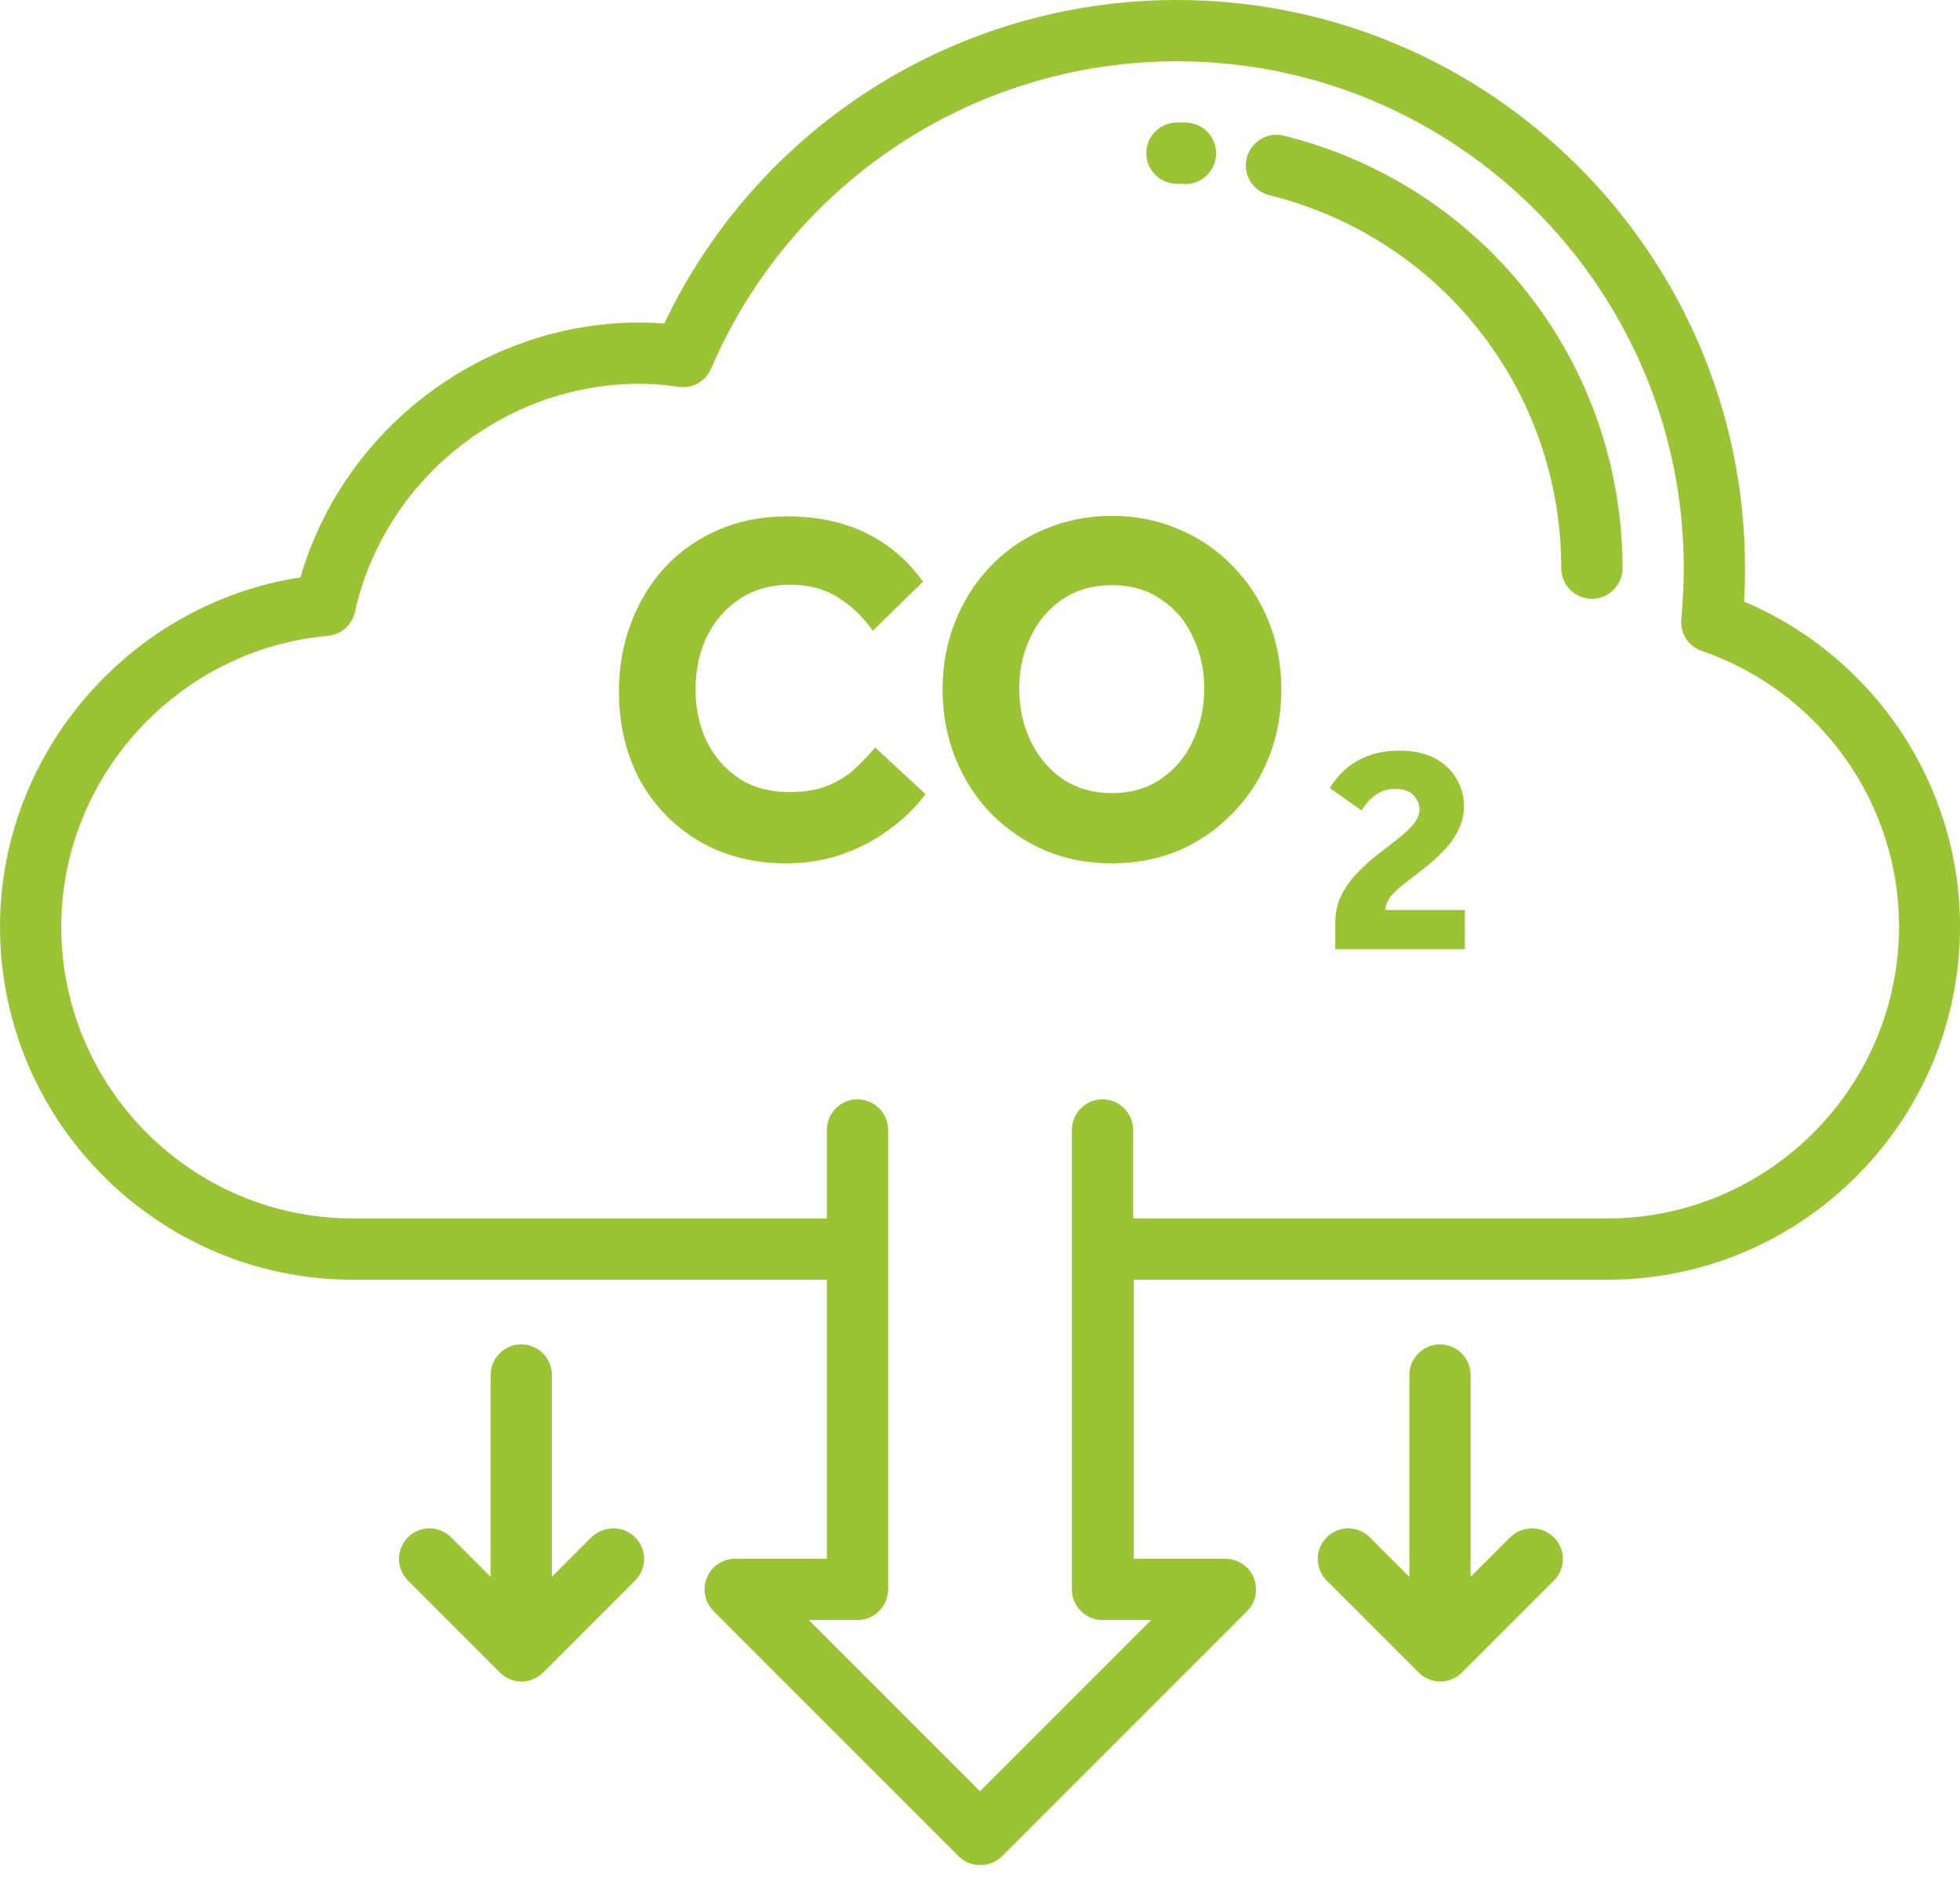 <svg width="95" height="91" viewBox="0 0 95 91" fill="none" xmlns="http://www.w3.org/2000/svg">
<path d="M73.195 74.501L71.28 76.416V66.633C71.28 65.817 70.612 65.149 69.796 65.149C68.979 65.149 68.311 65.817 68.311 66.633V76.416L66.396 74.501C65.817 73.922 64.882 73.922 64.303 74.501C63.724 75.08 63.724 76.015 64.303 76.594L68.757 81.047C68.89 81.18 69.053 81.299 69.246 81.373C69.424 81.448 69.617 81.492 69.81 81.492C70.003 81.492 70.196 81.448 70.374 81.373C70.553 81.299 70.716 81.195 70.864 81.047L75.317 76.594C75.896 76.015 75.896 75.08 75.317 74.501C74.739 73.922 73.788 73.922 73.195 74.501Z" fill="RGB(155, 196, 53)"/>
<path d="M28.663 74.501L26.749 76.416V66.633C26.749 65.817 26.081 65.149 25.264 65.149C24.448 65.149 23.78 65.817 23.78 66.633V76.416L21.865 74.501C21.286 73.922 20.351 73.922 19.772 74.501C19.193 75.08 19.193 76.015 19.772 76.594L24.225 81.047C24.359 81.18 24.522 81.299 24.715 81.373C24.893 81.448 25.086 81.492 25.279 81.492C25.472 81.492 25.665 81.448 25.843 81.373C26.021 81.299 26.185 81.195 26.333 81.047L30.786 76.594C31.365 76.015 31.365 75.08 30.786 74.501C30.207 73.922 29.257 73.922 28.663 74.501Z" fill="RGB(155, 196, 53)"/>
<path d="M84.535 29.153C84.565 28.604 84.58 28.07 84.58 27.535C84.58 12.35 72.23 0 57.045 0C46.387 0 36.753 6.116 32.196 15.675C31.78 15.645 31.38 15.63 30.994 15.63C23.409 15.63 16.655 20.766 14.562 27.98C6.323 29.242 0 36.471 0 44.902C0 54.343 7.674 62.017 17.115 62.017H40.078V75.54H35.625C35.031 75.54 34.482 75.896 34.259 76.46C34.037 77.009 34.156 77.648 34.586 78.078L46.461 89.953C46.758 90.25 47.129 90.384 47.515 90.384C47.901 90.384 48.272 90.235 48.569 89.953L60.444 78.078C60.874 77.648 60.993 77.009 60.77 76.46C60.548 75.911 59.998 75.54 59.405 75.54H54.952V62.017H77.915C87.326 62.017 95 54.343 95 44.902C95 38.015 90.844 31.825 84.535 29.153ZM77.885 59.048H54.922V54.759C54.922 53.942 54.254 53.274 53.438 53.274C52.621 53.274 51.953 53.942 51.953 54.759V77.024C51.953 77.841 52.621 78.509 53.438 78.509H55.798L47.5 86.806L39.202 78.509H41.562C42.379 78.509 43.047 77.841 43.047 77.024V54.759C43.047 53.942 42.379 53.274 41.562 53.274C40.746 53.274 40.078 53.942 40.078 54.759V59.048H17.115C9.307 59.048 2.969 52.71 2.969 44.902C2.969 37.644 8.639 31.454 15.883 30.816C16.536 30.756 17.055 30.296 17.204 29.658C18.629 23.245 24.433 18.599 30.994 18.599C31.558 18.599 32.166 18.644 32.909 18.748C33.562 18.837 34.215 18.48 34.467 17.857C38.356 8.817 47.218 2.969 57.045 2.969C70.582 2.969 81.611 13.983 81.611 27.535C81.611 28.337 81.566 29.168 81.492 29.999C81.418 30.682 81.834 31.32 82.487 31.543C88.202 33.517 92.046 38.891 92.046 44.902C92.031 52.71 85.693 59.048 77.885 59.048Z" fill="RGB(155, 196, 53)"/>
<path d="M62.225 6.576C61.438 6.368 60.622 6.873 60.429 7.659C60.399 7.778 60.384 7.897 60.384 8.031C60.384 8.698 60.859 9.292 61.512 9.456C69.855 11.519 75.673 18.941 75.673 27.535C75.673 28.352 76.341 29.02 77.158 29.02C77.974 29.02 78.642 28.352 78.642 27.535C78.642 17.575 71.888 8.966 62.225 6.576Z" fill="RGB(155, 196, 53)"/>
<path d="M57.49 5.938H57.044C56.228 5.938 55.56 6.605 55.56 7.422C55.56 8.238 56.228 8.906 57.044 8.906C57.178 8.906 57.312 8.906 57.43 8.921H57.46C58.262 8.921 58.929 8.268 58.944 7.466C58.959 6.635 58.321 5.967 57.49 5.938Z" fill="RGB(155, 196, 53)"/>
<path d="M42.42 36.226L44.857 38.481C44.415 39.088 43.847 39.648 43.153 40.16C42.475 40.672 41.71 41.079 40.859 41.383C40.007 41.687 39.092 41.839 38.114 41.839C36.522 41.839 35.11 41.479 33.88 40.759C32.665 40.04 31.711 39.056 31.017 37.809C30.339 36.546 30 35.106 30 33.491C30 32.308 30.197 31.205 30.591 30.181C30.986 29.142 31.538 28.238 32.247 27.471C32.973 26.703 33.832 26.103 34.826 25.672C35.835 25.24 36.947 25.024 38.162 25.024C39.613 25.024 40.89 25.296 41.994 25.84C43.098 26.383 44.013 27.167 44.738 28.19L42.302 30.565C41.828 29.893 41.269 29.358 40.622 28.958C39.975 28.542 39.203 28.334 38.304 28.334C37.357 28.334 36.537 28.566 35.843 29.03C35.165 29.478 34.637 30.085 34.258 30.853C33.895 31.62 33.714 32.468 33.714 33.395C33.714 34.339 33.895 35.187 34.258 35.938C34.637 36.69 35.165 37.289 35.843 37.737C36.522 38.169 37.318 38.385 38.233 38.385C38.99 38.385 39.621 38.281 40.125 38.073C40.63 37.865 41.056 37.601 41.403 37.281C41.766 36.946 42.105 36.594 42.42 36.226Z" fill="RGB(155, 196, 53)"/>
<path d="M53.896 41.839C52.729 41.839 51.648 41.631 50.655 41.215C49.661 40.783 48.786 40.184 48.029 39.416C47.288 38.649 46.712 37.753 46.302 36.73C45.892 35.706 45.687 34.603 45.687 33.419C45.687 32.22 45.892 31.117 46.302 30.109C46.712 29.086 47.288 28.19 48.029 27.423C48.77 26.655 49.637 26.063 50.631 25.648C51.64 25.216 52.729 25 53.896 25C55.063 25 56.143 25.216 57.137 25.648C58.13 26.063 58.998 26.655 59.739 27.423C60.496 28.19 61.08 29.086 61.49 30.109C61.9 31.117 62.105 32.22 62.105 33.419C62.105 34.603 61.9 35.706 61.49 36.73C61.08 37.753 60.496 38.649 59.739 39.416C58.998 40.184 58.13 40.783 57.137 41.215C56.143 41.631 55.063 41.839 53.896 41.839ZM53.896 38.433C54.826 38.433 55.623 38.201 56.285 37.737C56.963 37.273 57.476 36.658 57.823 35.89C58.185 35.123 58.367 34.283 58.367 33.371C58.367 32.46 58.185 31.628 57.823 30.877C57.476 30.109 56.963 29.502 56.285 29.054C55.623 28.59 54.826 28.358 53.896 28.358C52.965 28.358 52.161 28.59 51.483 29.054C50.82 29.502 50.308 30.109 49.945 30.877C49.582 31.628 49.401 32.46 49.401 33.371C49.401 34.283 49.582 35.123 49.945 35.89C50.308 36.658 50.82 37.273 51.483 37.737C52.161 38.201 52.965 38.433 53.896 38.433Z" fill="RGB(155, 196, 53)"/>
<path d="M64.717 46V44.738C64.717 44.243 64.815 43.797 65.01 43.401C65.206 43.005 65.459 42.644 65.772 42.317C66.084 41.991 66.411 41.694 66.753 41.426C67.105 41.149 67.436 40.892 67.749 40.654C68.061 40.407 68.315 40.169 68.51 39.942C68.706 39.704 68.803 39.462 68.803 39.214C68.803 38.976 68.71 38.754 68.525 38.546C68.34 38.338 68.032 38.234 67.602 38.234C67.319 38.234 67.07 38.293 66.856 38.412C66.65 38.521 66.475 38.66 66.328 38.828C66.192 38.986 66.079 39.135 65.992 39.273L64.454 38.189C64.629 37.892 64.864 37.605 65.157 37.328C65.459 37.051 65.83 36.823 66.27 36.645C66.719 36.467 67.241 36.378 67.837 36.378C68.54 36.378 69.121 36.507 69.579 36.764C70.038 37.021 70.38 37.353 70.605 37.759C70.839 38.165 70.956 38.59 70.956 39.036C70.956 39.481 70.863 39.882 70.678 40.239C70.502 40.595 70.268 40.922 69.975 41.219C69.692 41.516 69.389 41.793 69.067 42.05C68.745 42.298 68.437 42.535 68.144 42.763C67.851 42.981 67.612 43.199 67.427 43.416C67.251 43.634 67.158 43.862 67.148 44.099H71V46H64.717Z" fill="RGB(155, 196, 53)"/>
</svg>
